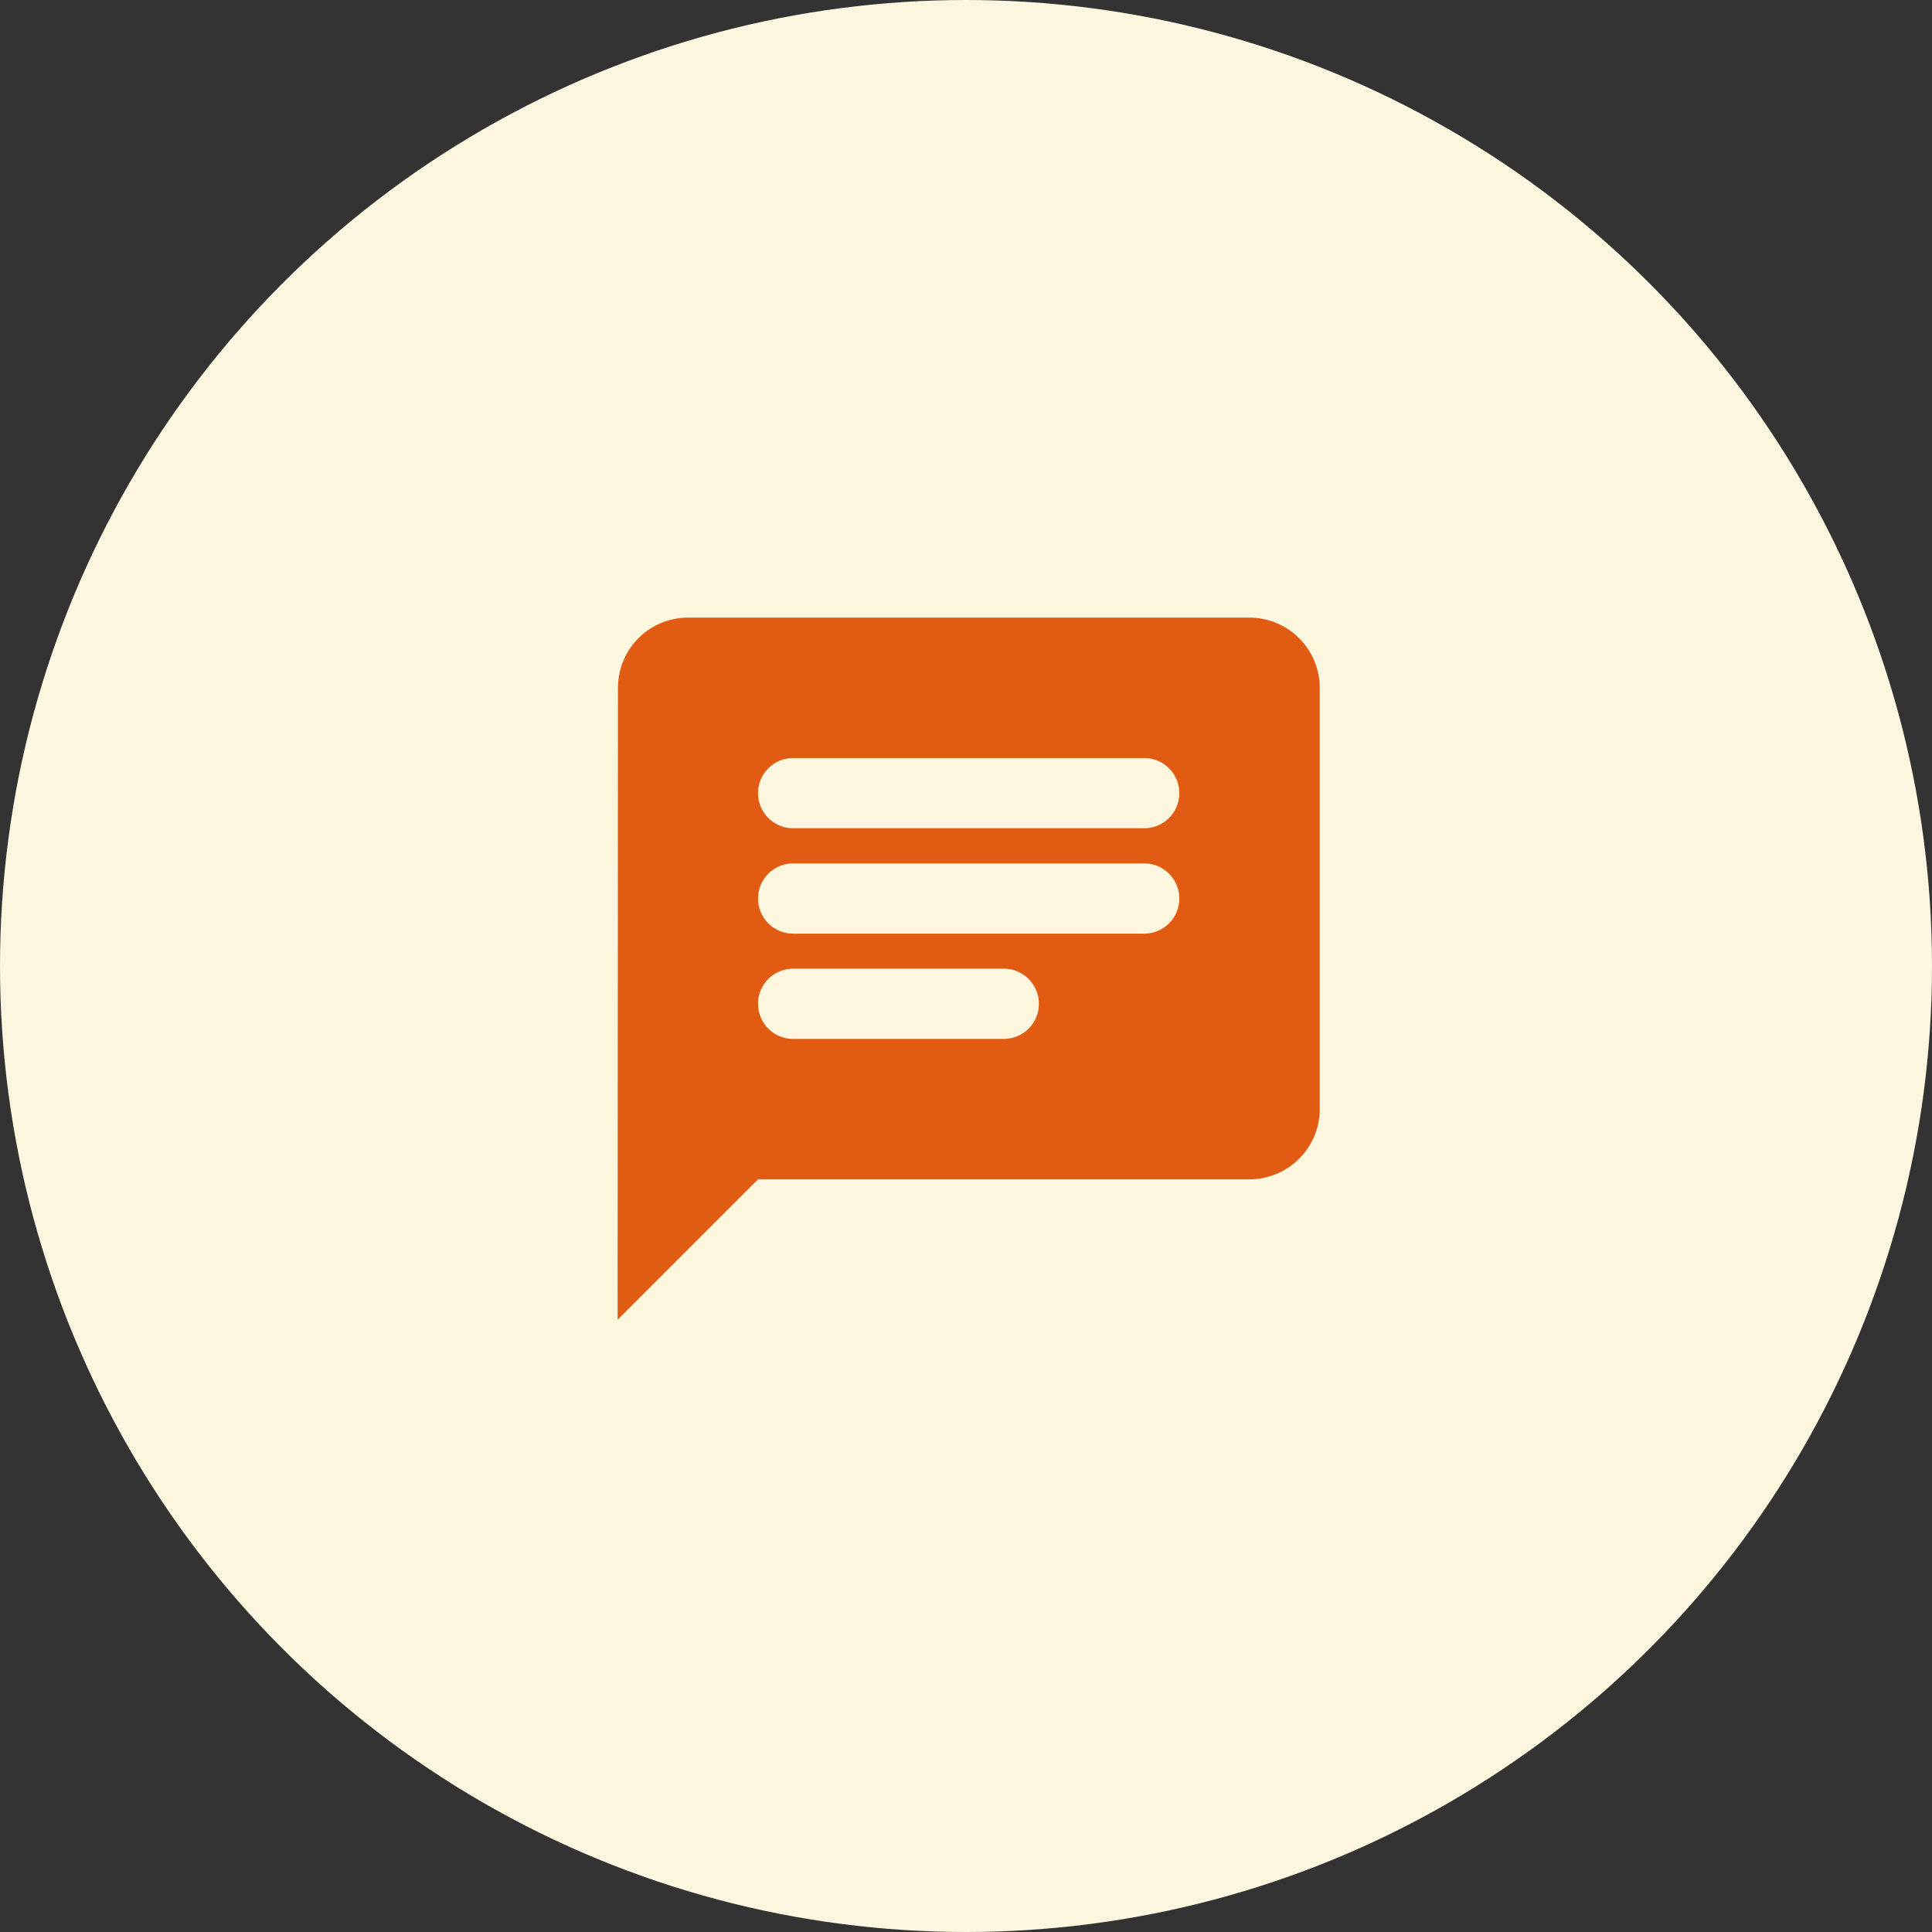 <svg xmlns="http://www.w3.org/2000/svg" viewBox="0 0 180 180"><rect x="0" y="0" width="180" height="180" fill="#333333" stroke="none"/><defs><style>.a{fill:#fcf6df;}.b{fill:none;}.c{fill:#e25b13;}</style></defs><g transform="translate(-635 -1504)"><circle class="a" cx="90" cy="90" r="90" transform="translate(635 1504)"/><g transform="translate(686 1555)"><path class="b" d="M0,0H78.5V78.5H0Z"/><path class="c" d="M60.875,2H8.542A6.533,6.533,0,0,0,2.033,8.542L2,67.417,15.083,54.333H60.875a6.561,6.561,0,0,0,6.542-6.542V8.542A6.561,6.561,0,0,0,60.875,2ZM18.354,24.9H51.062a3.271,3.271,0,1,1,0,6.542H18.354a3.271,3.271,0,1,1,0-6.542ZM37.979,41.25H18.354a3.271,3.271,0,1,1,0-6.542H37.979a3.271,3.271,0,0,1,0,6.542ZM51.062,21.625H18.354a3.271,3.271,0,0,1,0-6.542H51.062a3.271,3.271,0,1,1,0,6.542Z" transform="translate(4.542 4.542)"/></g></g></svg>